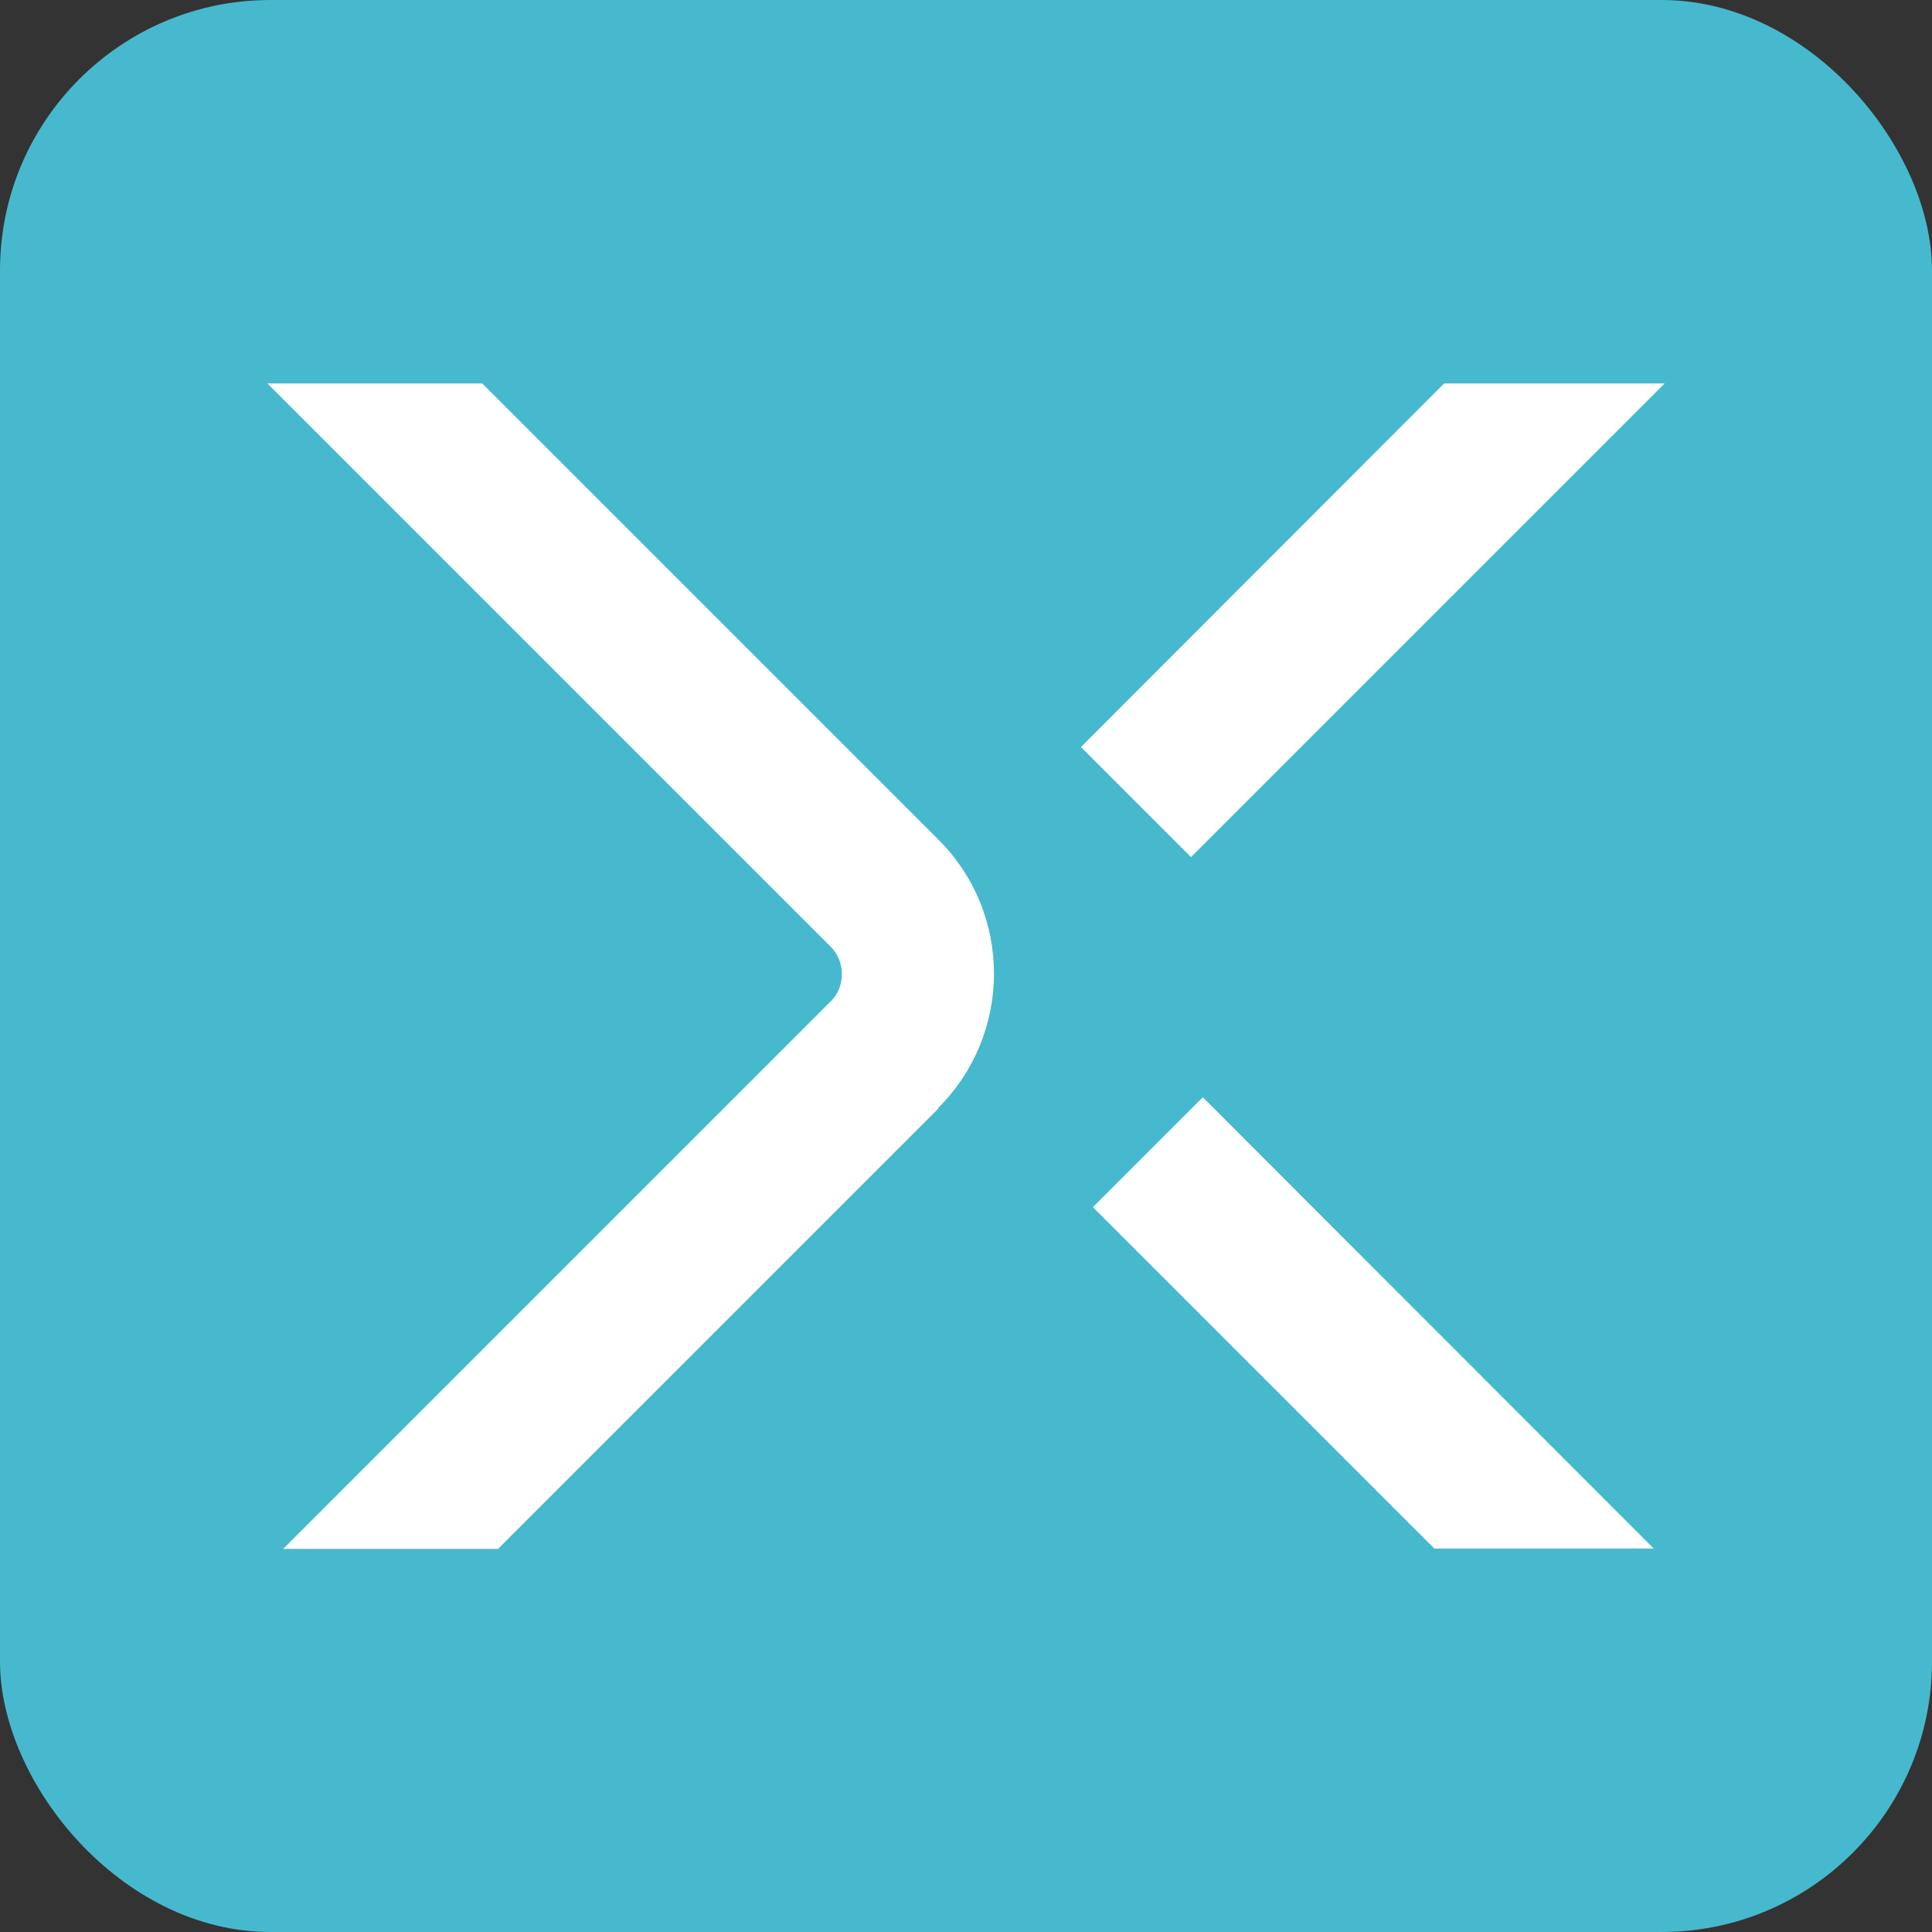 <svg xmlns="http://www.w3.org/2000/svg" id="Layer_2" data-name="Layer 2" viewBox="0 0 51.44 51.44"><rect x="0" y="0" width="51.44" height="51.44" fill="#333333" stroke="none"/><defs><style>      .cls-1 {        fill: #46b9ce;      }      .cls-1, .cls-2 {        stroke-width: 0px;      }      .cls-2 {        fill: #fff;      }    </style></defs><g id="Layer_1-2" data-name="Layer 1"><g><rect class="cls-1" width="51.44" height="51.44" rx="7.2" ry="7.2"></rect><g><polygon class="cls-2" points="32.03 29.21 29.1 32.14 38.19 41.23 44.03 41.23 32.03 29.22 32.03 29.21"></polygon><path class="cls-2" d="M24.98,29.5c1.98-1.98,1.98-5.18,0-7.15l-12.14-12.14h-5.72l15.01,15.01c.38.39.38,1.05,0,1.43l-14.59,14.59h5.72l11.73-11.73h-.01Z"></path><polygon class="cls-2" points="31.71 22.82 44.32 10.21 38.45 10.21 28.78 19.89 31.71 22.82"></polygon></g></g></g></svg>